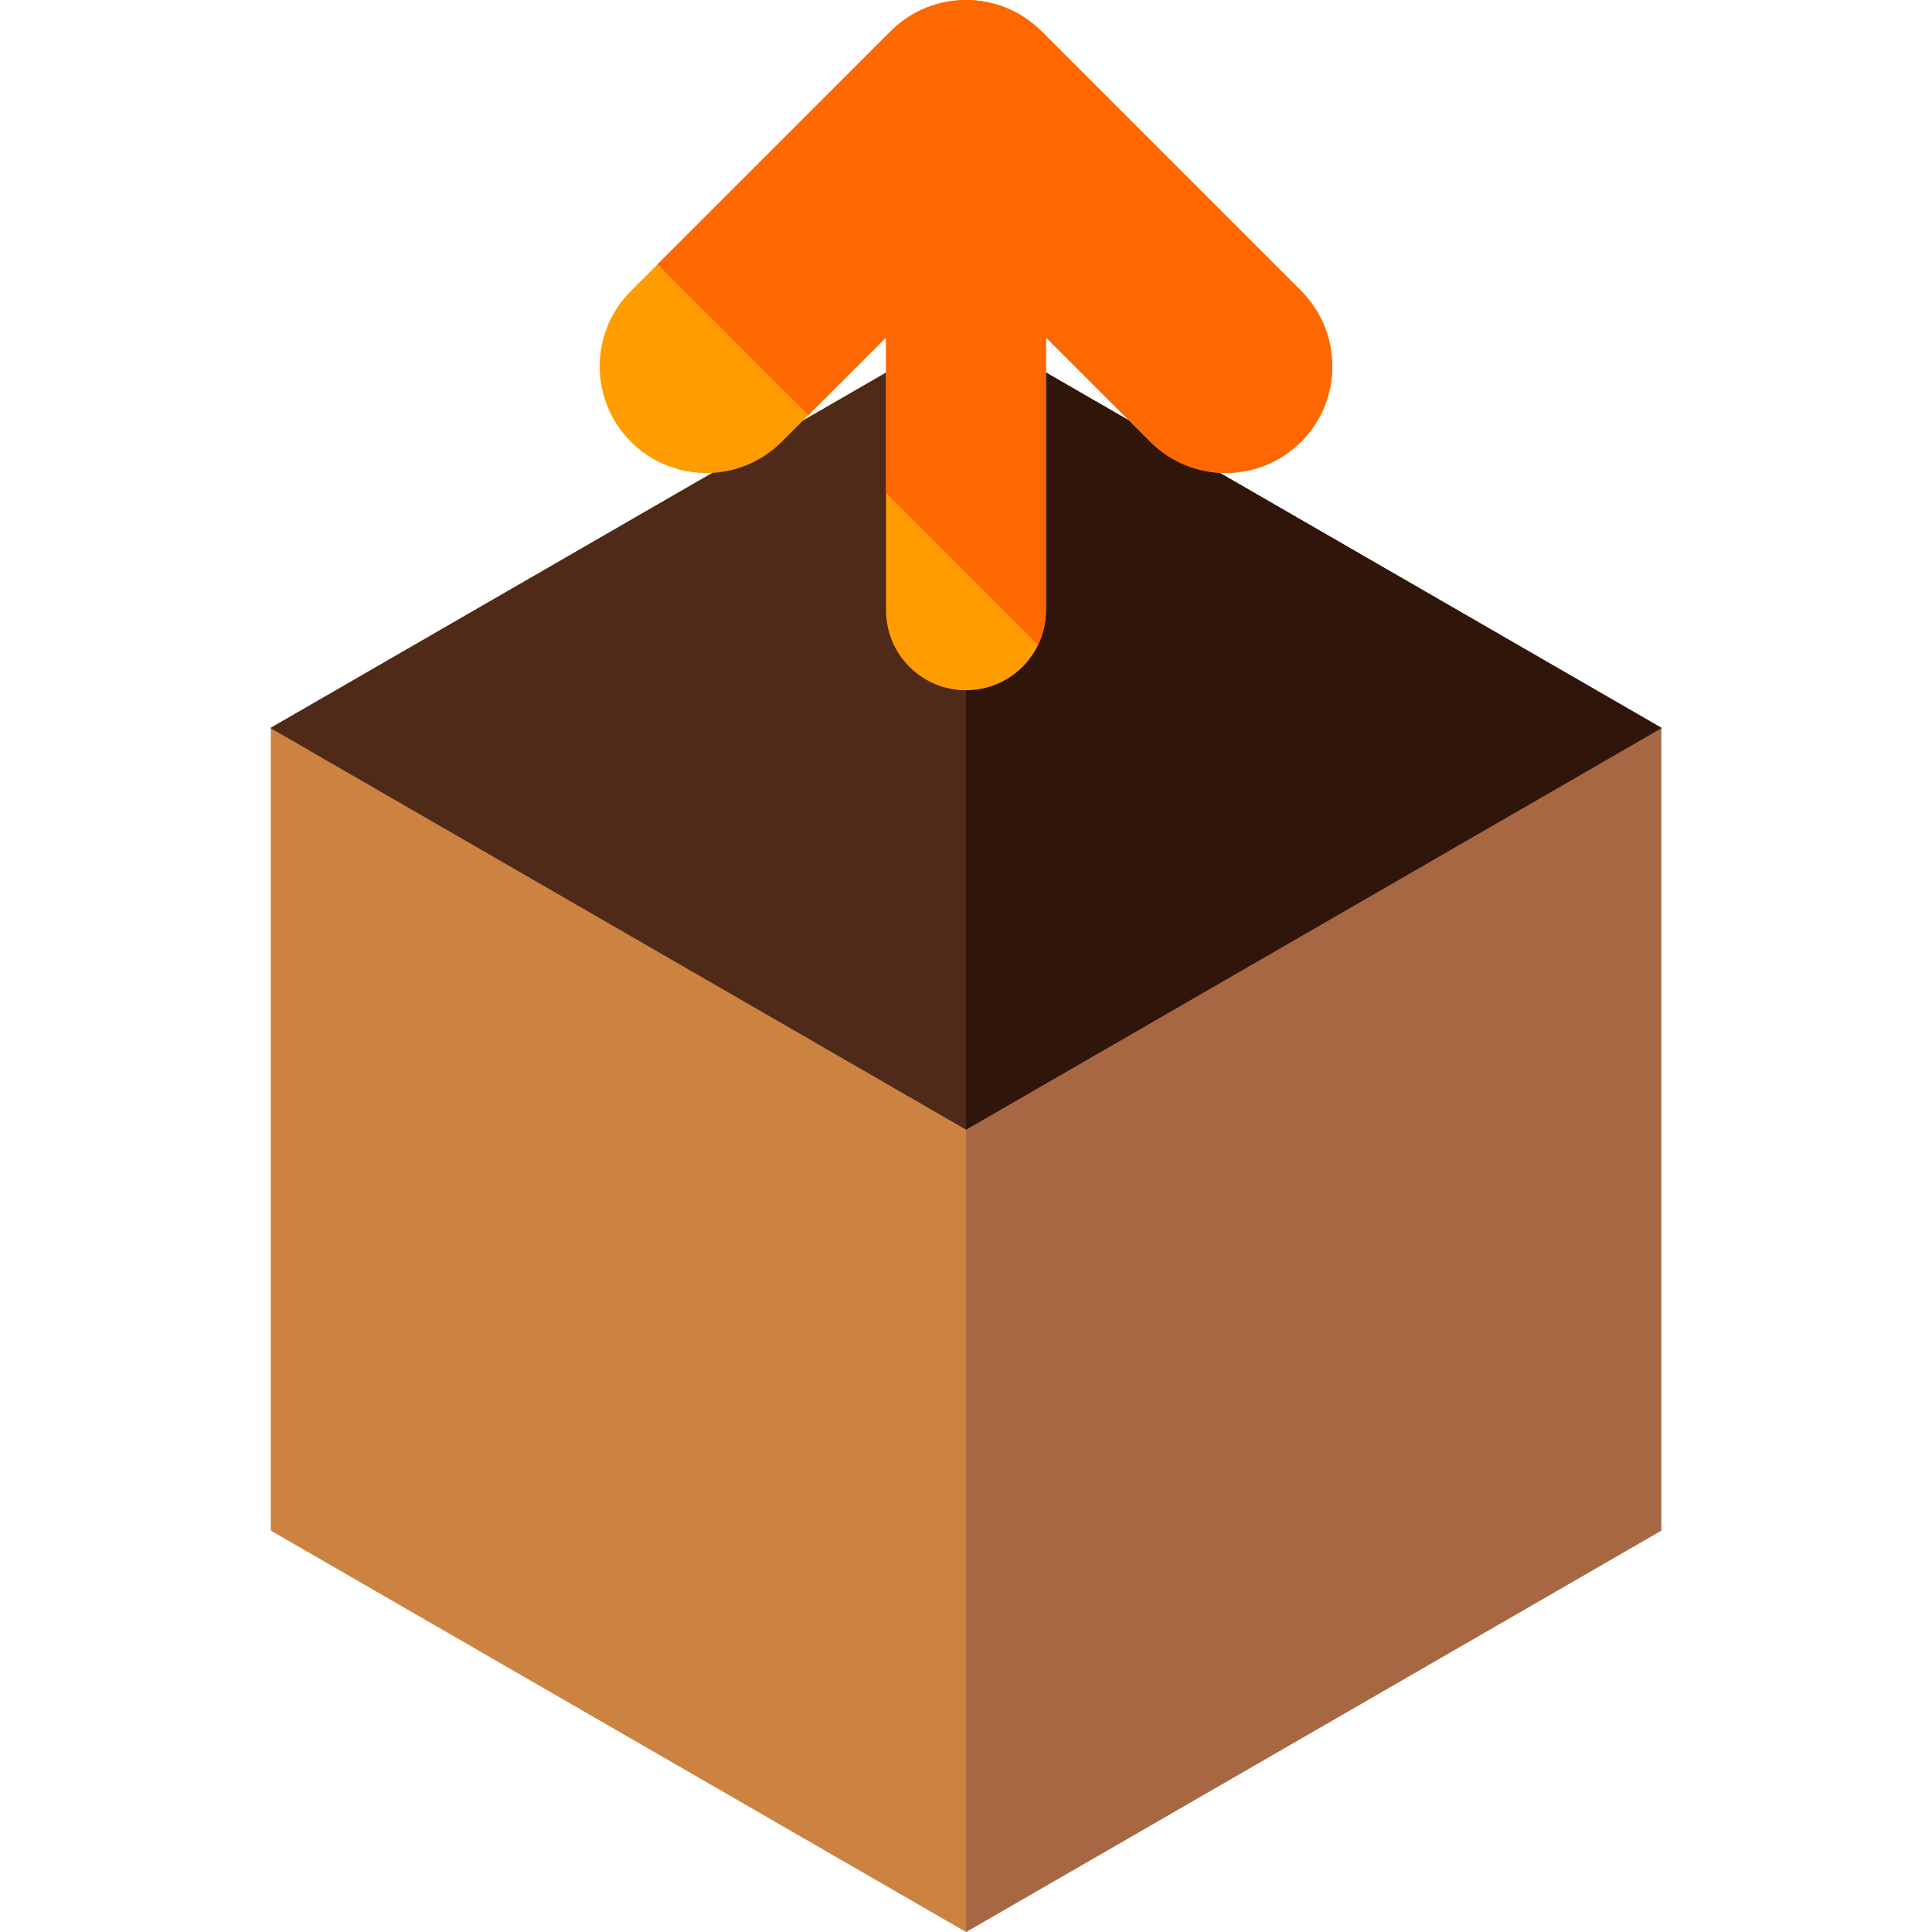 <?xml version="1.0" encoding="iso-8859-1"?>
<!-- Generator: Adobe Illustrator 19.0.0, SVG Export Plug-In . SVG Version: 6.00 Build 0)  -->
<svg version="1.1" id="Layer_1" xmlns="http://www.w3.org/2000/svg" xmlns:xlink="http://www.w3.org/1999/xlink" x="0px" y="0px"
	 viewBox="0 0 504.149 504.149" style="enable-background:new 0 0 504.149 504.149;" xml:space="preserve">
<polygon style="fill:#CC8342;" points="433.488,399.409 252.074,504.149 70.661,399.409 70.661,189.915 252.074,85.175 
	433.488,189.915 "/>
<polyline style="fill:#A86743;" points="252.074,85.175 433.488,189.915 433.488,399.409 252.074,504.149 "/>
<polygon style="fill:#4F2A19;" points="70.661,189.915 70.661,190.041 252.074,294.78 433.488,190.041 433.488,189.915 
	252.074,85.175 "/>
<polyline style="fill:#30150A;" points="252.074,294.78 433.488,190.041 433.488,189.915 252.074,85.175 "/>
<path style="fill:#FF9D00;" d="M339.532,75.92L271.759,8.147c-10.854-10.862-28.483-10.862-39.329,0L164.64,75.92
	c-10.878,10.878-10.878,28.491,0,39.353c10.847,10.878,28.491,10.878,39.353,0l27.215-27.215v71.2
	c0,11.524,9.342,20.858,20.866,20.858s20.866-9.342,20.866-20.858v-71.2l27.231,27.215c5.419,5.427,12.556,8.153,19.661,8.153
	c7.121,0,14.257-2.725,19.684-8.153C350.378,104.411,350.378,86.798,339.532,75.92z"/>
<path style="fill:#FF6700;" d="M271.751,8.147c-10.854-10.862-28.483-10.862-39.329,0l-60.826,60.818l39.353,39.353l20.259-20.259
	v40.527l39.629,39.645c1.315-2.741,2.111-5.75,2.111-8.972v-71.2l27.231,27.215c5.419,5.427,12.556,8.153,19.661,8.153
	c7.121,0,14.257-2.725,19.684-8.153c10.854-10.862,10.854-28.475,0-39.353L271.751,8.147z"/>
<g>
</g>
<g>
</g>
<g>
</g>
<g>
</g>
<g>
</g>
<g>
</g>
<g>
</g>
<g>
</g>
<g>
</g>
<g>
</g>
<g>
</g>
<g>
</g>
<g>
</g>
<g>
</g>
<g>
</g>
</svg>
